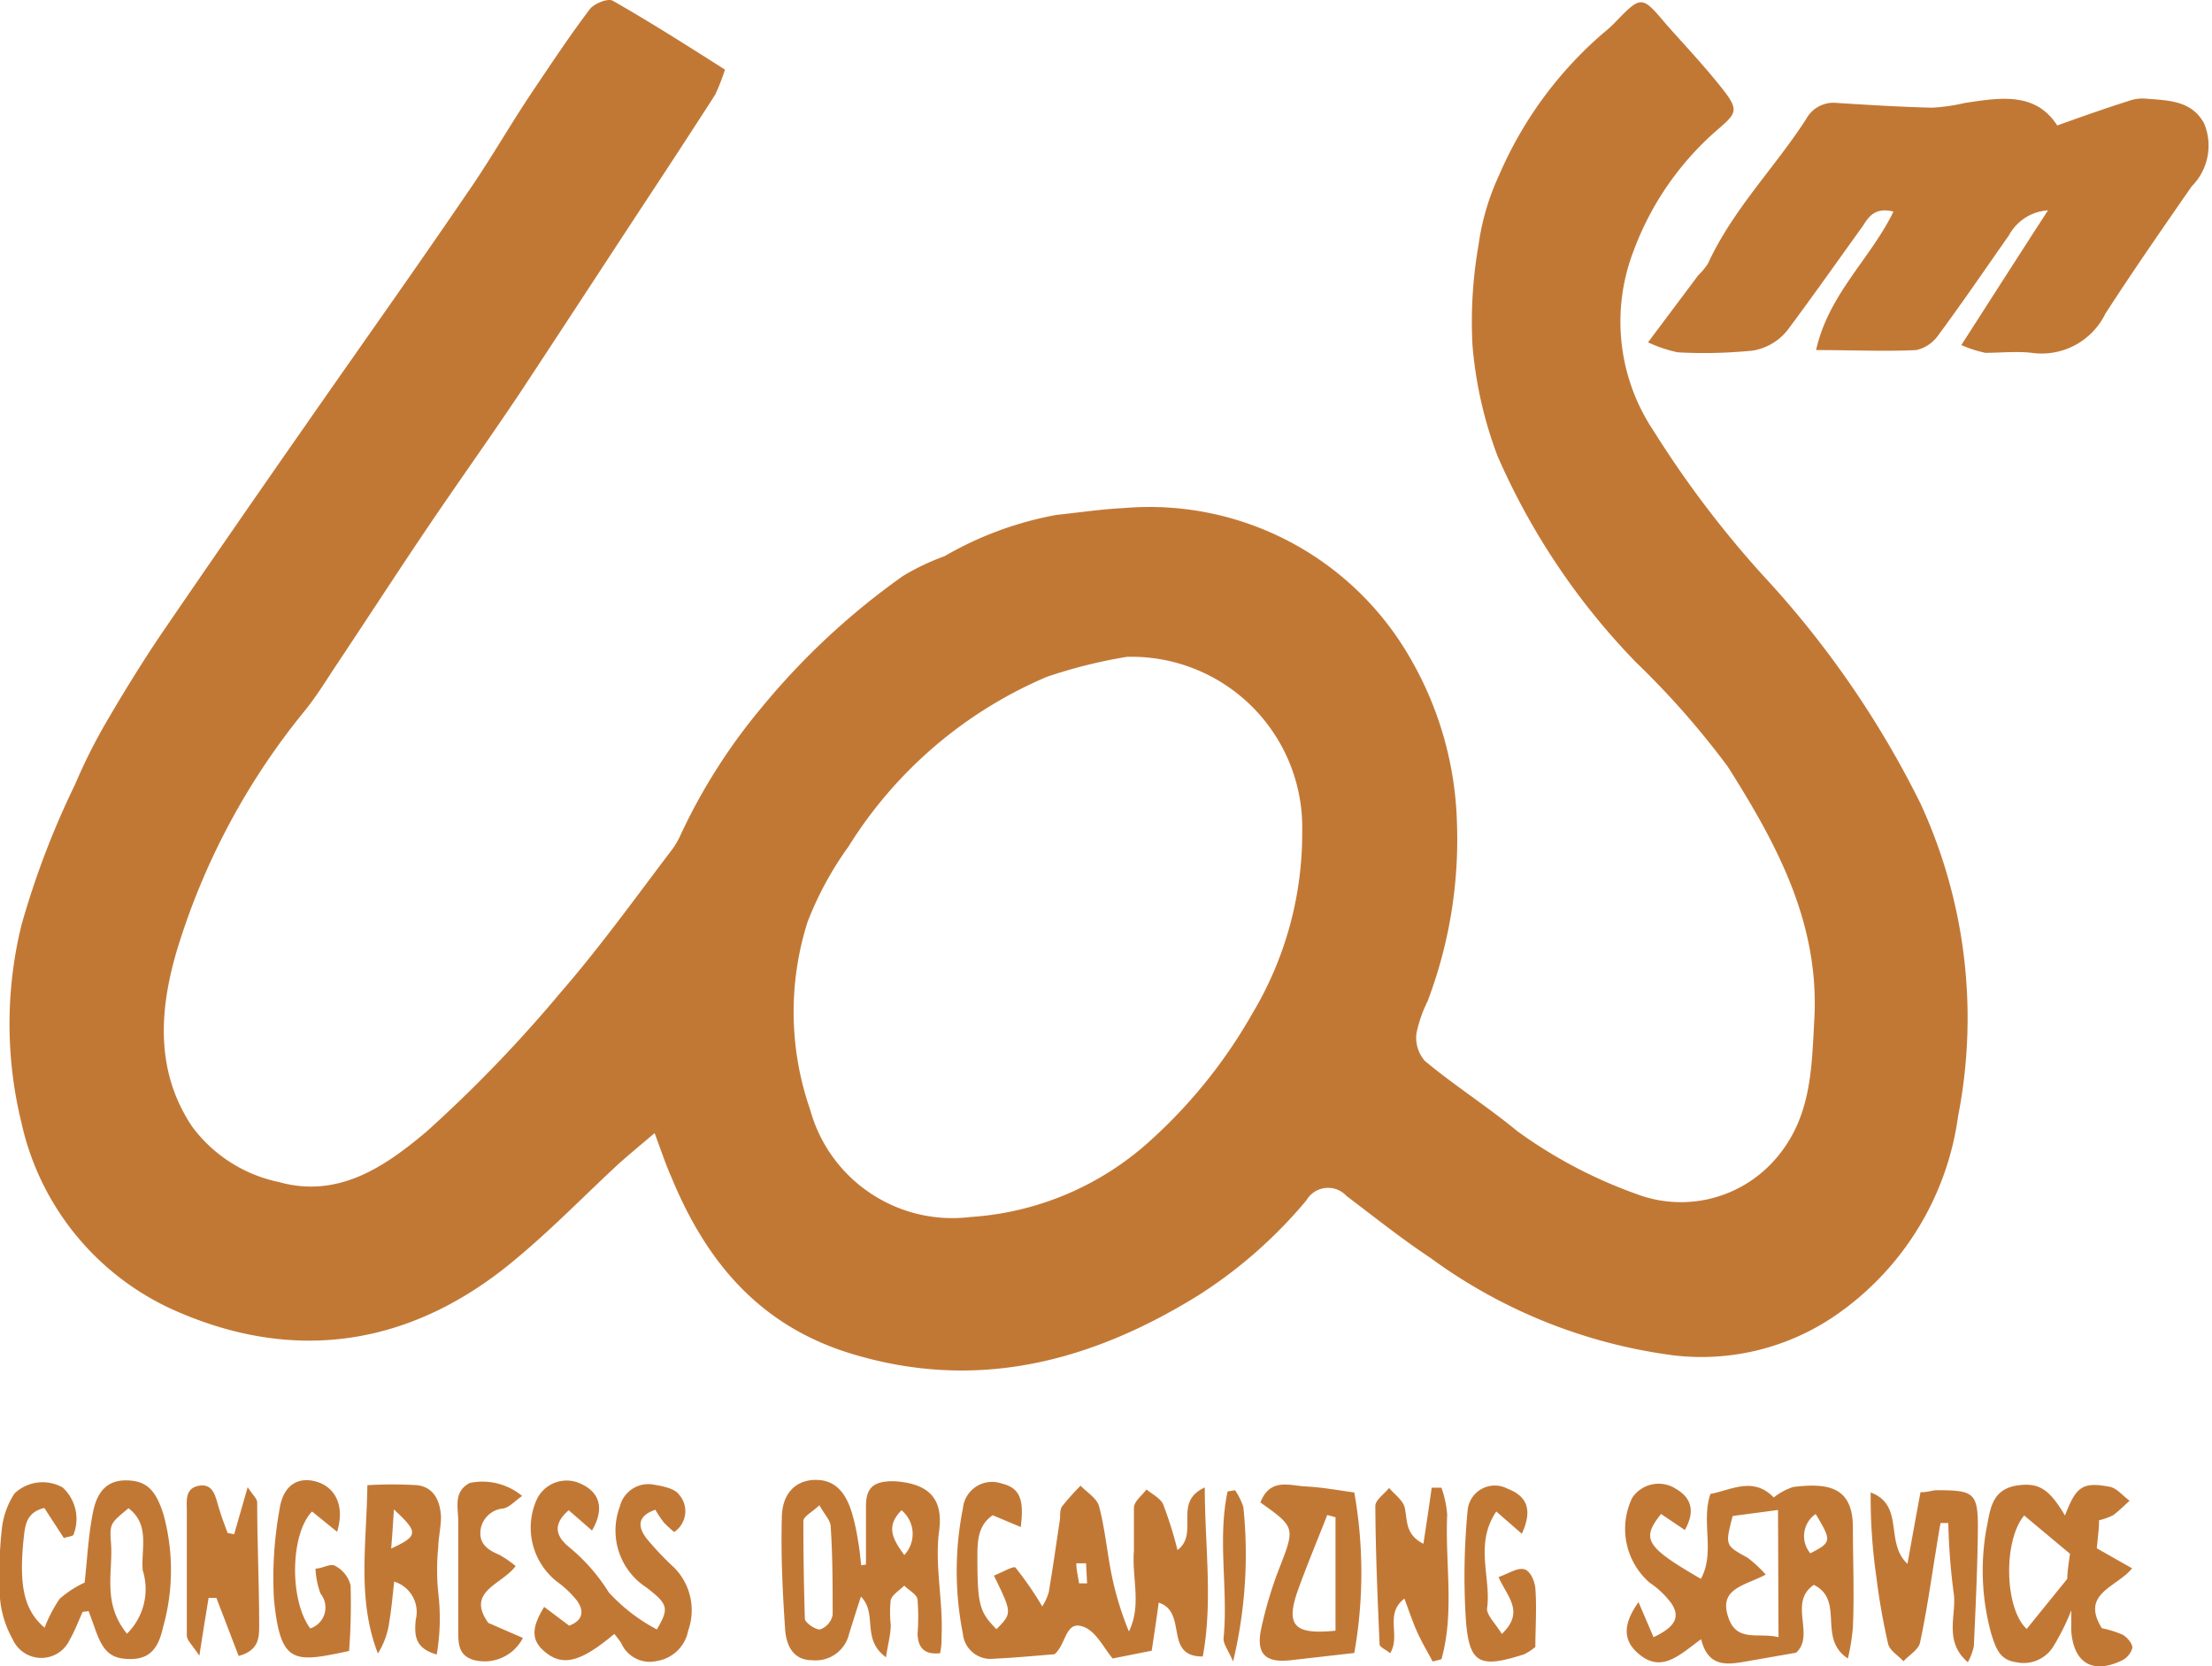<svg id="レイヤー_1" data-name="レイヤー 1" xmlns="http://www.w3.org/2000/svg" viewBox="0 0 88.33 66.54"><defs><style>.cls-1{fill:#c27835;}</style></defs><path class="cls-1" d="M26.14,45.25c-.58.49-1,.84-1.43,1.22-1.38,1.28-2.7,2.64-4.15,3.84-4,3.35-8.58,4.16-13.38,2.11A10.73,10.73,0,0,1,.86,44.85a16.57,16.57,0,0,1,0-7.92A34,34,0,0,1,3,31.32a22.36,22.36,0,0,1,1.33-2.63c.68-1.16,1.39-2.31,2.15-3.43q2.81-4.11,5.66-8.19c2.17-3.12,4.37-6.21,6.51-9.35.91-1.31,1.7-2.7,2.57-4C22,2.56,22.74,1.44,23.55.37c.17-.23.73-.45.92-.34,1.51.86,3,1.81,4.48,2.75a8.65,8.65,0,0,1-.39,1q-1.39,2.16-2.81,4.31c-1.67,2.54-3.33,5.09-5,7.62-1.23,1.84-2.52,3.64-3.76,5.48s-2.43,3.68-3.66,5.52c-.35.54-.7,1.09-1.1,1.6A27.92,27.92,0,0,0,7.05,38c-.69,2.36-.85,4.8.63,7a5.77,5.77,0,0,0,3.44,2.2c2.41.68,4.28-.64,5.9-2a54.38,54.38,0,0,0,5.37-5.57c1.58-1.82,3-3.8,4.46-5.72a3.38,3.38,0,0,0,.36-.64,23.19,23.19,0,0,1,3.19-5A28.91,28.91,0,0,1,36.06,23a9.41,9.41,0,0,1,1.66-.79,13.83,13.83,0,0,1,4.48-1.65c.89-.09,1.78-.23,2.67-.27a12,12,0,0,1,11.39,5.9,13.86,13.86,0,0,1,1.92,6.7A18.18,18.18,0,0,1,57,40a5.11,5.11,0,0,0-.44,1.28,1.42,1.42,0,0,0,.33,1.08c1.2,1,2.51,1.83,3.71,2.82a18.93,18.93,0,0,0,4.77,2.51,5,5,0,0,0,5.55-1.43c1.42-1.65,1.42-3.59,1.53-5.56.21-3.84-1.5-7-3.46-10.09a33.44,33.44,0,0,0-3.66-4.16,27.69,27.69,0,0,1-5.53-8.24,16.24,16.24,0,0,1-1-4.42,17.73,17.73,0,0,1,.24-4A9.78,9.78,0,0,1,59.86,7,15.65,15.65,0,0,1,64,1.34a5.87,5.87,0,0,0,.46-.41C65.55-.2,65.55-.2,66.56,1c.74.83,1.5,1.64,2.19,2.51s.61,1-.12,1.63A11.82,11.82,0,0,0,65.24,10a7.85,7.85,0,0,0,.8,7.22A41,41,0,0,0,70.42,23a38.45,38.45,0,0,1,6.27,9.09,20.43,20.43,0,0,1,1.5,12.49,11.55,11.55,0,0,1-4.78,7.87,9.46,9.46,0,0,1-6.54,1.68,21,21,0,0,1-9.74-3.89c-1.16-.77-2.25-1.64-3.36-2.48a1,1,0,0,0-1.6.17,18.64,18.64,0,0,1-4.32,3.8C43.55,54.39,39,55.58,34,54.06c-3.68-1.12-5.8-3.68-7.19-7.05C26.59,46.52,26.42,46,26.14,45.25ZM45,26.23a20,20,0,0,0-3.2.8,17.31,17.31,0,0,0-7.92,6.78,13.41,13.41,0,0,0-1.63,3,11.88,11.88,0,0,0,.1,7.5,5.89,5.89,0,0,0,6.4,4.29A11.8,11.8,0,0,0,46,45.49a20.33,20.33,0,0,0,4-5A14,14,0,0,0,52,33.21,6.82,6.82,0,0,0,45,26.23Z"/><path class="cls-1" d="M78.32,13.78c1.2-1.87,2.25-3.51,3.46-5.38a1.91,1.91,0,0,0-1.56,1c-.94,1.34-1.86,2.69-2.83,4a1.47,1.47,0,0,1-.87.58c-1.26.06-2.52,0-4,0,.5-2.24,2.17-3.64,3.09-5.53-.74-.19-1,.22-1.22.57-1,1.39-2,2.81-3,4.15A2.24,2.24,0,0,1,70,14a19.35,19.35,0,0,1-3,.07,5.3,5.3,0,0,1-1.19-.4l2-2.67a2.86,2.86,0,0,0,.39-.47c1-2.17,2.66-3.82,3.92-5.77a1.24,1.24,0,0,1,1.22-.65c1.27.08,2.54.16,3.81.19a7.5,7.5,0,0,0,1.32-.19c1.4-.21,2.81-.45,3.68.9,1-.36,2-.71,2.92-1a1.57,1.57,0,0,1,.61-.07c.9.07,1.85.07,2.34,1a2.3,2.3,0,0,1-.5,2.5c-1.17,1.69-2.34,3.37-3.45,5.09a2.83,2.83,0,0,1-2.94,1.56c-.61-.07-1.24,0-1.85,0A4.88,4.88,0,0,1,78.32,13.78Z"/><path class="cls-1" d="M46.27,64c-.09.66-.18,1.27-.28,1.92l-1.56.31c-.35-.42-.62-1-1.08-1.23-.82-.38-.74.63-1.24,1.06-.73.06-1.58.14-2.43.18a1.11,1.11,0,0,1-1.23-1,12.8,12.8,0,0,1,0-5,1.17,1.17,0,0,1,1.54-1c.71.17.92.6.77,1.74l-1.12-.47c-.62.42-.61,1.1-.61,1.74,0,1.9.11,2.14.76,2.81.63-.64.63-.64-.1-2.14.31-.12.79-.4.86-.32a13.57,13.57,0,0,1,1.07,1.55,2.18,2.18,0,0,0,.26-.57c.17-1,.3-1.95.45-2.93,0-.16,0-.36.07-.48a9.8,9.8,0,0,1,.75-.84c.26.27.66.51.74.83.24.91.32,1.86.51,2.78a12.52,12.52,0,0,0,.68,2.21c.52-1.06.11-2.15.2-3.22,0-.57,0-1.15,0-1.71,0-.27.33-.5.5-.74.23.19.56.35.67.6a15.72,15.72,0,0,1,.57,1.82c.89-.67-.21-1.91,1.09-2.5,0,2.34.33,4.52-.08,6.75C46.45,66.16,47.45,64.38,46.27,64Zm-2.9-1.57-.39,0c0,.27.07.53.11.8l.32,0C43.4,63,43.38,62.69,43.37,62.43Z"/><path class="cls-1" d="M71.72,66l-1.89.33c-.8.14-1.61.31-1.9-.87-.85.61-1.57,1.38-2.5.58-.53-.45-.72-1.06,0-2.06l.6,1.4c.89-.42,1.06-.82.72-1.34a3.52,3.52,0,0,0-.88-.84,2.85,2.85,0,0,1-.69-3.39,1.27,1.27,0,0,1,1.75-.35c.63.37.76.91.35,1.64l-.95-.64c-.8,1-.62,1.31,1.59,2.59.58-1.06,0-2.26.38-3.39.87-.17,1.71-.7,2.53.14a2.5,2.5,0,0,1,.78-.42c1.4-.17,2.37,0,2.38,1.6,0,1.34.06,2.69,0,4a8.32,8.32,0,0,1-.2,1.25c-1.23-.8-.11-2.32-1.36-2.94C71.39,64,72.5,65.3,71.72,66ZM71,60.3l-1.81.24c-.31,1.19-.3,1.17.6,1.67a5.13,5.13,0,0,1,.72.67c-.85.45-1.9.55-1.49,1.72.34,1,1.2.58,2,.78Zm1.49.17a1.07,1.07,0,0,0-.2,1.56C73.14,61.59,73.15,61.54,72.51,60.47Z"/><path class="cls-1" d="M34.58,62.48c0-.78,0-1.56,0-2.33s.33-1,1.1-1c1.39.08,2,.67,1.82,2s.16,2.77.1,4.15c0,.22,0,.45-.06.72-.66.07-.88-.25-.9-.77a8.67,8.67,0,0,0,0-1.35c0-.22-.35-.39-.53-.58-.19.19-.47.35-.54.57a4.52,4.52,0,0,0,0,1c0,.38-.11.75-.19,1.29-1-.72-.32-1.73-1-2.42-.17.51-.32,1-.47,1.47a1.37,1.37,0,0,1-1.47,1.07c-.8,0-1.05-.63-1.09-1.26-.1-1.47-.17-2.94-.13-4.41,0-1,.56-1.5,1.28-1.53s1.23.35,1.52,1.32a8.15,8.15,0,0,1,.24,1.09c.06.32.09.64.13,1Zm-1.86-2.37c-.28.27-.64.45-.64.63q0,1.95.06,3.9c0,.16.43.45.61.43a.78.78,0,0,0,.5-.58c0-1.18,0-2.37-.08-3.55C33.15,60.7,32.92,60.47,32.72,60.11Zm3.38,2A1.23,1.23,0,0,0,36,60.31C35.41,60.91,35.58,61.39,36.1,62.08Z"/><path class="cls-1" d="M24.53,65.25c-1.37,1.15-2.08,1.31-2.8.69-.51-.44-.52-.93,0-1.77l1,.75c.62-.24.56-.65.31-1a4.12,4.12,0,0,0-.8-.76,2.74,2.74,0,0,1-.84-3.2,1.32,1.32,0,0,1,1.85-.68c.72.35.88,1,.39,1.84l-.93-.81c-.62.54-.55,1,0,1.46a7.37,7.37,0,0,1,1.6,1.82,7.06,7.06,0,0,0,1.92,1.48c.49-.84.46-1-.41-1.67a2.71,2.71,0,0,1-1.07-3.23,1.17,1.17,0,0,1,1.31-.89c.37.06.88.15,1.06.41a1,1,0,0,1-.2,1.49,5,5,0,0,1-.41-.38,4.11,4.11,0,0,1-.34-.51c-.75.26-.69.7-.35,1.15a12.06,12.06,0,0,0,1.1,1.16,2.42,2.42,0,0,1,.56,2.52,1.51,1.51,0,0,1-1.25,1.21,1.24,1.24,0,0,1-1.42-.71A3.69,3.69,0,0,0,24.53,65.25Z"/><path class="cls-1" d="M3.3,64.37c-.17.37-.31.76-.51,1.1a1.25,1.25,0,0,1-2.28,0A4.08,4.08,0,0,1,0,63.83,16.72,16.72,0,0,1,.08,61a3.2,3.2,0,0,1,.5-1.36A1.63,1.63,0,0,1,2.5,59.4a1.7,1.7,0,0,1,.44,1.87c0,.08-.22.09-.39.15l-.78-1.2C1,60.4,1,61,.94,61.48c-.18,1.8,0,2.81.84,3.52a5.65,5.65,0,0,1,.6-1.15,4,4,0,0,1,1-.65c.11-1,.15-1.92.34-2.84s.67-1.28,1.42-1.24,1.09.43,1.38,1.33a8.39,8.39,0,0,1,0,4.5c-.15.66-.39,1.28-1.25,1.3S4.1,65.94,3.78,65l-.24-.66Zm1.77.87a2.5,2.5,0,0,0,.63-2.53c-.08-.82.31-1.82-.57-2.48-.69.58-.76.59-.7,1.36C4.53,62.75,4.06,64,5.07,65.24Z"/><path class="cls-1" d="M82.46,60.52c.44-1.15.69-1.35,1.77-1.15.3.05.54.37.81.56-.22.2-.43.41-.66.58a2.64,2.64,0,0,1-.56.2c0,.37-.06.76-.09,1.12l1.41.8c-.63.77-2.07,1-1.21,2.39a4.31,4.31,0,0,1,.83.26c.18.1.4.36.39.53a.81.81,0,0,1-.44.51c-1.15.54-1.9.09-2-1.18,0-.24,0-.49,0-.83A9.17,9.17,0,0,1,82,65.74a1.39,1.39,0,0,1-1.48.64c-.68-.09-.82-.57-1-1.12a9.49,9.49,0,0,1-.21-4.14c.16-.75.17-1.6,1.18-1.79C81.41,59.18,81.82,59.45,82.46,60.52Zm-1.63,0c-.84,1-.79,3.71.1,4.53l1.62-2c0-.26.07-.73.11-1Z"/><path class="cls-1" d="M76.69,59.59c.32,0,.48-.08.64-.08,1.53,0,1.67.1,1.65,1.68s-.09,3-.16,4.55a2.37,2.37,0,0,1-.24.64c-1-.86-.42-1.92-.57-2.8a25.44,25.44,0,0,1-.21-2.76h-.31c-.07.38-.13.76-.19,1.14-.2,1.22-.37,2.44-.63,3.64-.06.28-.43.49-.66.74-.21-.23-.54-.42-.61-.68A26.42,26.42,0,0,1,74.93,63a22.41,22.41,0,0,1-.23-3.4c1.37.51.55,2,1.47,2.85C76.35,61.44,76.52,60.5,76.69,59.59Z"/><path class="cls-1" d="M50.33,60c.39-1,1.17-.67,1.81-.64s1.27.15,1.94.24a18.38,18.38,0,0,1,0,6.41l-2.54.29c-1,.11-1.39-.24-1.18-1.25a16,16,0,0,1,.7-2.36C51.72,61,51.74,61,50.33,60Zm3,.59L53,60.5c-.39,1-.81,2-1.17,3-.5,1.41-.16,1.79,1.5,1.62Z"/><path class="cls-1" d="M9.35,61.27l.54-1.88c.21.32.38.46.38.61,0,1.64.08,3.28.08,4.91,0,.47,0,1-.82,1.22l-.89-2.32-.31,0c-.11.67-.22,1.34-.37,2.31-.29-.44-.49-.61-.5-.79,0-1.67,0-3.35,0-5,0-.38-.09-.9.49-1s.66.46.79.89.23.67.35,1Z"/><path class="cls-1" d="M57.21,66.35c-.21-.39-.44-.78-.62-1.18s-.32-.83-.51-1.33c-.81.62-.13,1.48-.57,2.18-.16-.14-.41-.24-.42-.35-.08-1.84-.16-3.69-.17-5.53,0-.24.36-.48.55-.72.21.25.54.48.62.77.12.5,0,1.08.75,1.46.12-.79.23-1.51.33-2.24h.39a4.17,4.17,0,0,1,.23,1.08c-.09,1.92.3,3.88-.23,5.77Z"/><path class="cls-1" d="M15.74,63.16c-.07.64-.11,1.11-.19,1.57a3.13,3.13,0,0,1-.46,1.3c-.84-2.17-.45-4.37-.42-6.72a16.74,16.74,0,0,1,2,0c.68.09.91.66.94,1.26,0,.41-.1.82-.11,1.22a9.11,9.11,0,0,0,0,1.81,8.58,8.58,0,0,1-.06,2.47c-.9-.25-.89-.8-.84-1.38A1.27,1.27,0,0,0,15.74,63.16Zm-.12-1.32c1.1-.51,1.09-.65.11-1.56C15.69,60.9,15.66,61.37,15.62,61.84Z"/><path class="cls-1" d="M13.94,65.93c-2.2.47-2.74.56-3-2.06a15.37,15.37,0,0,1,.23-3.64c.15-.94.75-1.27,1.47-1.06s1.15.93.82,2l-1-.81c-.87.91-.91,3.54-.07,4.67a.88.88,0,0,0,.41-1.39,3.21,3.21,0,0,1-.2-1c.27,0,.6-.22.78-.11a1.21,1.21,0,0,1,.62.78A25.08,25.08,0,0,1,13.94,65.93Z"/><path class="cls-1" d="M59.75,60.36c-.89,1.32-.19,2.65-.37,3.89,0,.27.35.6.59,1,.93-.88.22-1.48-.13-2.27.37-.13.73-.37,1-.32s.44.48.47.76c.06.81,0,1.62,0,2.35a2.35,2.35,0,0,1-.44.29c-1.86.6-2.24.38-2.35-1.63a27.53,27.53,0,0,1,.09-4.16,1.09,1.09,0,0,1,1.59-.82c.8.31,1,.86.57,1.8Z"/><path class="cls-1" d="M20.59,62.54c-.55.75-2,1-1.09,2.27l1.38.6a1.72,1.72,0,0,1-2,.87c-.6-.2-.58-.69-.58-1.21,0-1.44,0-2.88,0-4.31,0-.56-.21-1.19.46-1.54a2.48,2.48,0,0,1,2.09.52c-.29.2-.5.45-.75.5a1,1,0,0,0-.91.85c-.07.55.27.8.75,1A4,4,0,0,1,20.59,62.54Z"/><path class="cls-1" d="M49.24,66.35c-.19-.45-.4-.7-.38-.93.19-1.94-.25-3.93.16-5.86l.3-.05a2.78,2.78,0,0,1,.33.67A18.34,18.34,0,0,1,49.24,66.35Z"/></svg>